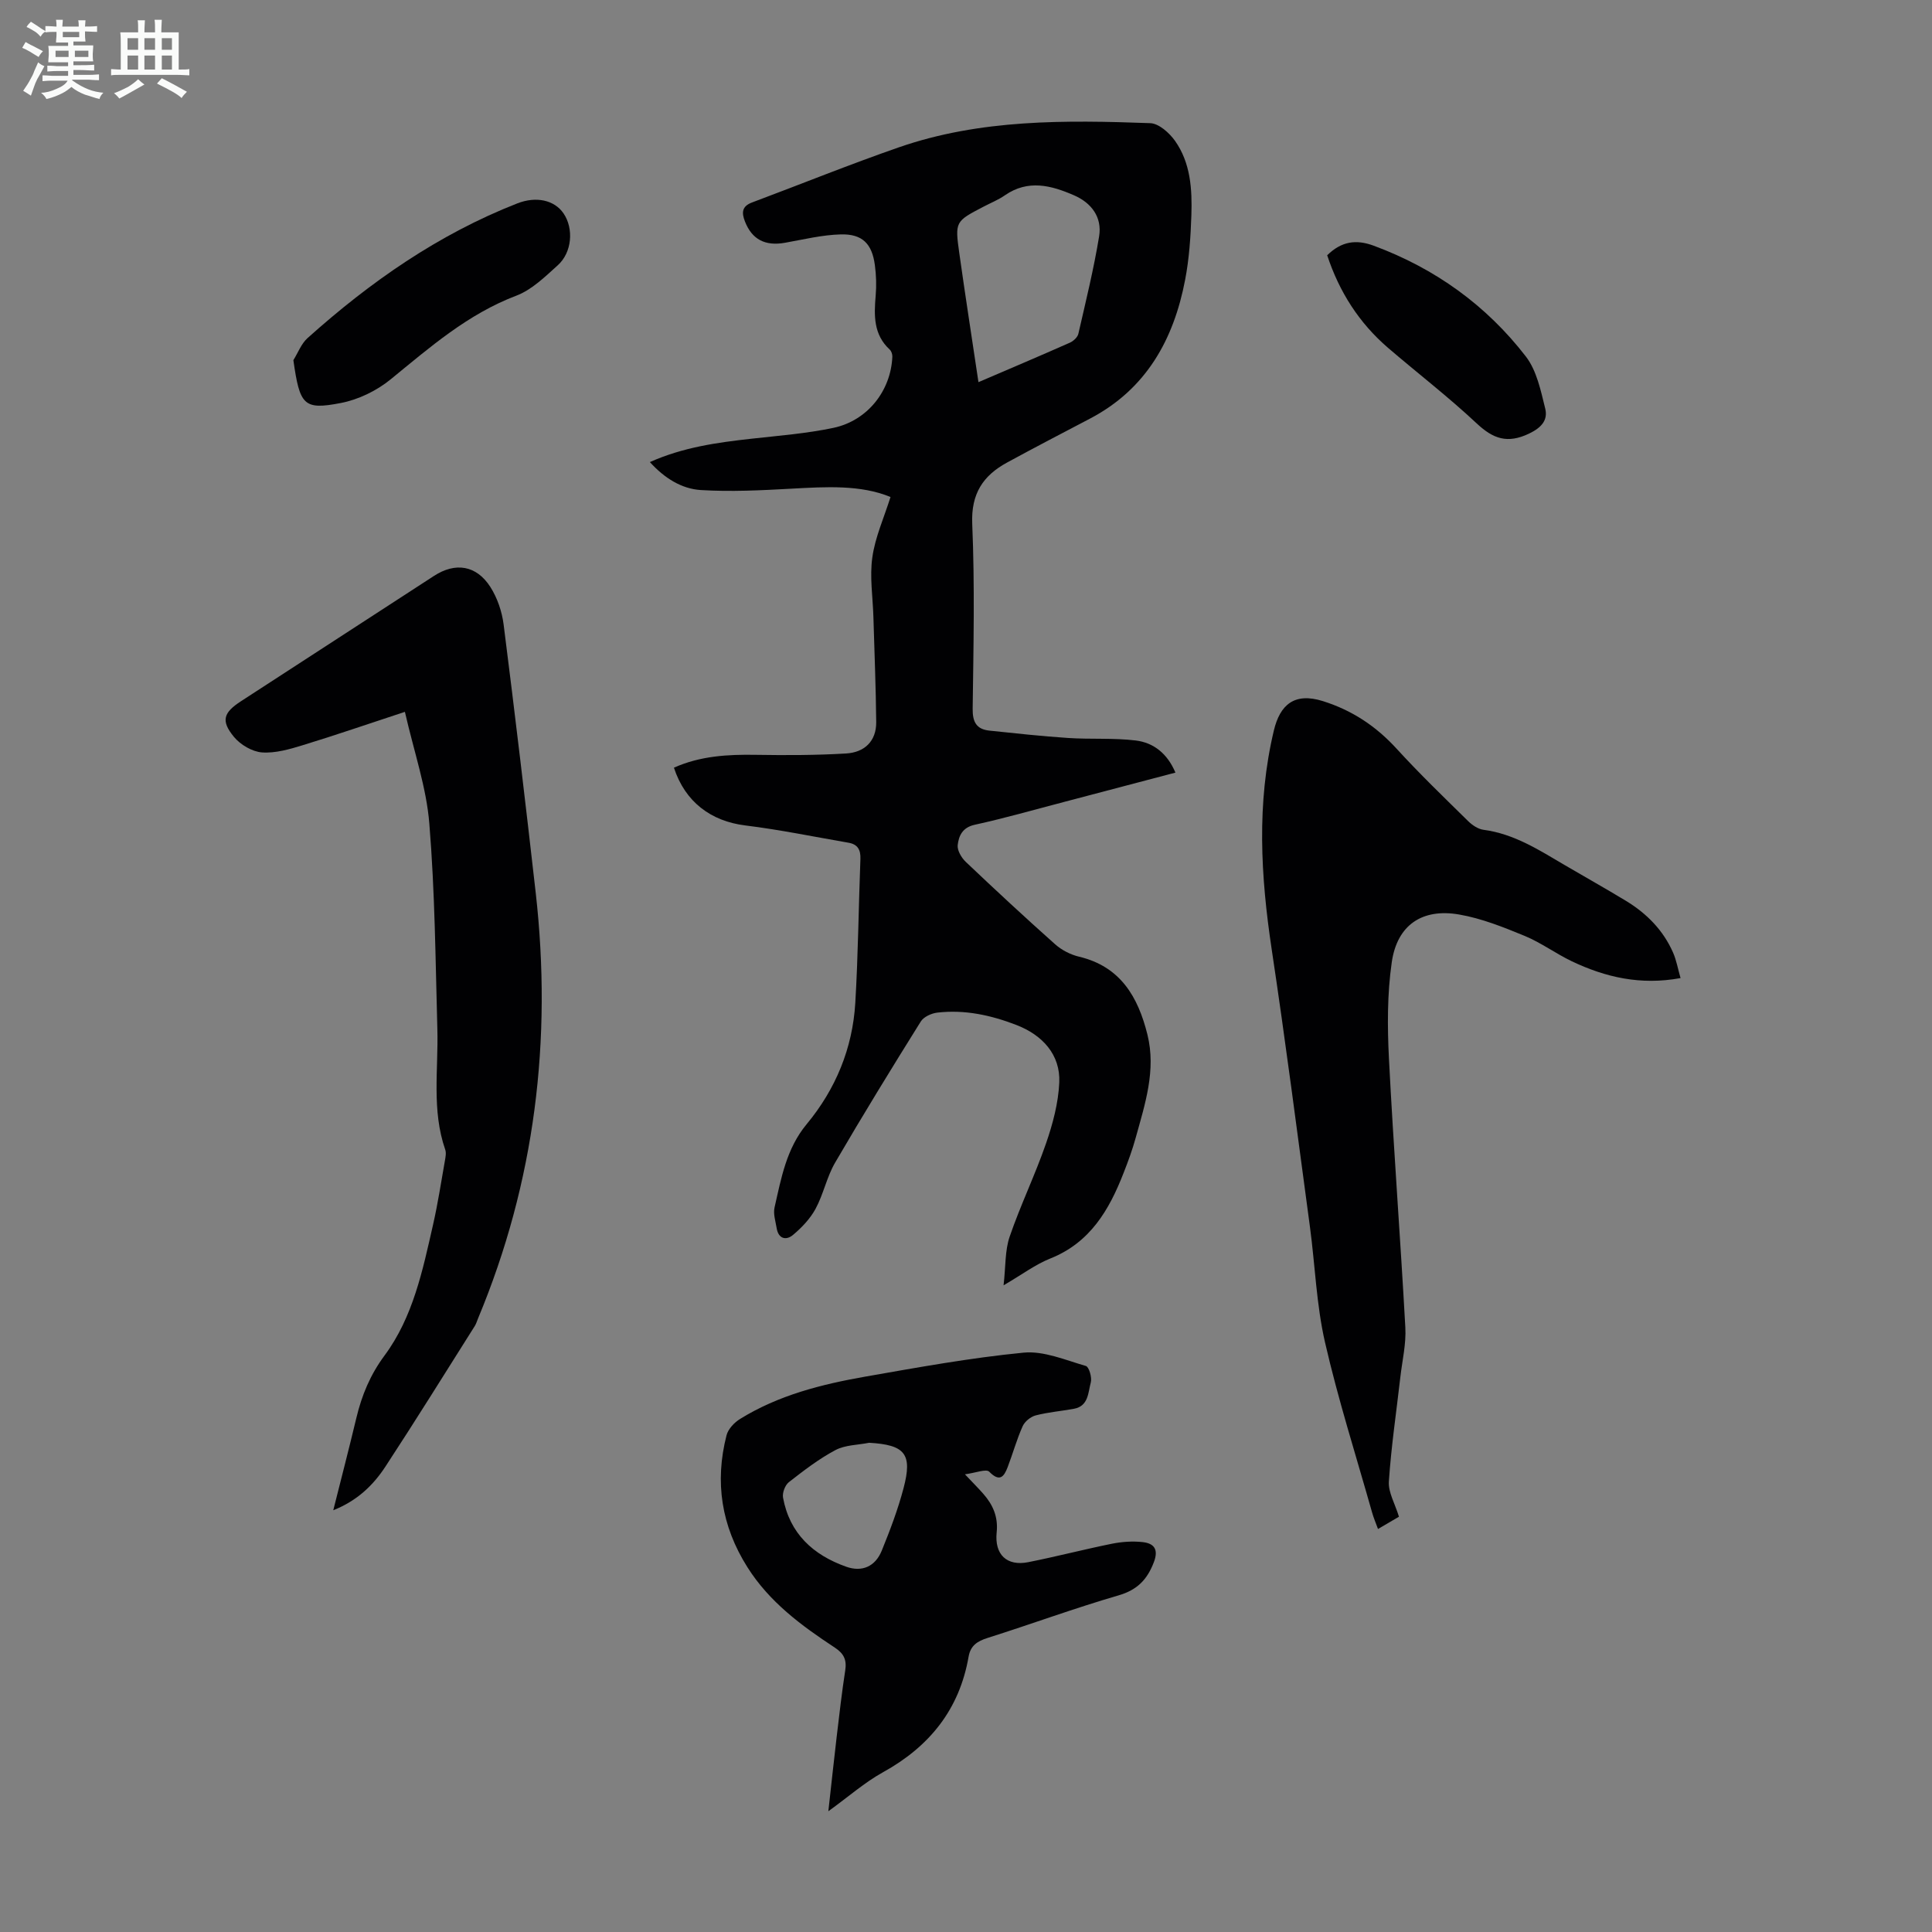 <svg enable-background="new 0 0 400 400" viewBox="0 0 400 400" xmlns="http://www.w3.org/2000/svg"><rect x="0" y="0" width="400" height="400" fill="#808080" stroke="none"/><path d="m6.8 9.5c.6.3 1.3.7 2.1 1.1-.4.4-.7.8-.9 1.2-.7-.4-1.3-.8-1.8-1.1s-1.1-.6-1.6-.8c.2-.4.5-.8.7-1.2.4.2.8.5 1.5.8zm.9 6.9c-.3.6-.5 1.1-.7 1.7s-.4 1.1-.6 1.7c-.6-.4-1.1-.7-1.6-1 .7-1 1.2-1.8 1.5-2.4.3-.5.6-1.1.8-1.7.3-.6.5-1.2.8-1.8.3.3.8.6 1.3.8-.7 1.3-1.2 2.2-1.5 2.7zm.1-11c.4.3 1 .7 1.7 1.1-.5.2-.8.6-1.1 1.1-.5-.6-1-1-1.4-1.2s-.9-.6-1.5-.8c.2-.4.5-.7.9-1.1.5.3.9.6 1.4.9zm10.5 13.1c1 .4 2 .6 3.1.7-.4.4-.7.8-.8 1.3-.9-.2-1.9-.6-3-.9-1-.4-2-.9-2.8-1.6-.5.4-1.1.9-1.9 1.3s-1.9.9-3.3 1.2c-.1-.3-.5-.8-1.1-1.3 1 0 2.1-.3 3.2-.8 1.2-.5 1.9-1 2.3-1.7h-3.2c-.4 0-1 0-2 .1v-1.2c1 0 1.7.1 2 .1h3.3v-1h-2.3c-.2 0-.9 0-2 .1v-1.2c1.2 0 1.9.1 2 .1h2.3v-.8h-4.1c0-.7.1-1.2.1-1.6 0-.5 0-1.1-.1-1.8h4.1v-.7h-2.5c0-.6.1-1.1.1-1.6v-.6h-.5c-.4 0-1 0-1.8.1v-1.3c1.2 0 1.9.1 2.1.1h.2c0-.3 0-.8-.1-1.4h1.4c0 .6-.1 1-.1 1.4h3.4c0-.4 0-.8-.1-1.3h1.5c0 .4-.1.9-.1 1.3.7 0 1.5 0 2.5-.1v1.2c-1 0-1.8-.1-2.5-.1v.6c0 .3 0 .8.1 1.5h-2.5v.8h4.1c0 .7-.1 1.3-.1 1.8s0 1 .1 1.5h-4.1v.8h1.4c.8 0 1.8 0 2.9-.1v1.2c-1 0-1.9-.1-2.8-.1h-1.5v1h3.2c.3 0 1 0 2.1-.1v1.2c-1.1 0-1.8-.1-2.1-.1h-3.4l-.1.1c1.4 1 2.4 1.5 3.4 1.9zm-4.1-6.7v-1.3h-2.7v1.3zm2.2-4.1v-1.1h-3.4v1.1zm1.9 4.1v-1.3h-2.8v1.3z" fill="#fafbfa"/><path d="m37 6.7v2.3 5.4c1 0 1.8 0 2.2-.1v1.3c-.6 0-1.5-.1-2.5-.1h-11.9c-.7 0-1.3 0-1.8.1v-1.3c.5 0 1.1.1 2 .1v-5.2c0-1 0-1.8-.1-2.5h3.7c0-1.3 0-2.1-.1-2.5h1.5c0 .4-.1 1.3-.1 2.5h2.2c0-1.2 0-2.1-.1-2.6h1.5c0 .4-.1 1.3-.1 2.6zm-12.3 13.7c-.3-.4-.7-.8-1.1-1.1 1.1-.4 2.1-.9 2.9-1.3.8-.5 1.5-1 2.1-1.6.4.4.9.8 1.3 1.1-2.5 1.4-4.2 2.4-5.2 2.9zm3.9-10.1v-2.4h-2.2v2.4zm0 4.1v-2.9h-2.2v2.9zm3.5-4.1v-2.4h-2.2v2.4zm0 4.1v-2.9h-2.2v2.9zm.4 2.9 1-1.1c.6.3 1.4.7 2.5 1.3s2 1.1 2.7 1.5c-.4.4-.8.8-1.1 1.3-.8-.8-2.5-1.7-5.1-3zm3.1-7v-2.4h-2.1v2.4zm0 4.1v-2.9h-2.1v2.9z" fill="#fafbfa"/><g fill="#010103"><path d="m184.37 102.9c-6.16-2.56-13.35-2.12-20.59-1.72-6.21.34-12.47.66-18.67.28-4.01-.25-7.55-2.47-10.56-5.79 6.89-3.08 13.94-4.05 21.04-4.84 5.66-.63 11.37-1.07 16.93-2.24 7.09-1.49 11.93-7.68 12.23-14.74.02-.49-.19-1.14-.53-1.46-3.4-3.13-3.27-7.09-2.92-11.2.18-2.09.11-4.24-.17-6.32-.59-4.4-2.58-6.46-7.06-6.34-3.86.1-7.7 1.05-11.53 1.73-4.15.74-6.85-.7-8.3-4.39-.73-1.86-.64-3.16 1.46-3.95 10.12-3.79 20.14-7.85 30.35-11.4 16.92-5.88 34.53-5.66 52.1-5.02 1.77.06 3.94 2 5.11 3.64 3.25 4.58 3.58 10.06 3.4 15.45-.15 4.46-.45 8.97-1.29 13.34-2.37 12.39-8.06 22.64-19.7 28.74-5.74 3.01-11.49 6-17.18 9.1-4.97 2.71-7.46 6.45-7.2 12.68.54 12.73.26 25.51.09 38.27-.04 2.79.8 4.27 3.49 4.55 5.42.57 10.84 1.16 16.27 1.52 4.66.31 9.39-.04 14.01.52 3.69.45 6.55 2.71 8.21 6.65-7.76 2.04-15.4 4.07-23.05 6.07-6.16 1.61-12.29 3.37-18.51 4.73-2.55.56-3.3 2.3-3.52 4.21-.12 1.09.77 2.61 1.66 3.46 6.09 5.78 12.24 11.49 18.51 17.07 1.35 1.2 3.18 2.15 4.95 2.57 8.6 2.04 12.23 8.35 14.16 16.12 1.84 7.4-.5 14.4-2.43 21.39-.68 2.47-1.57 4.89-2.51 7.28-2.98 7.66-6.93 14.42-15.17 17.7-3.07 1.22-5.79 3.29-9.67 5.55.45-3.93.27-7.2 1.26-10.08 2.24-6.53 5.28-12.78 7.53-19.3 1.4-4.05 2.55-8.36 2.74-12.6.26-5.78-3.49-9.84-8.88-11.92-5.32-2.05-10.7-3.21-16.36-2.56-1.22.14-2.83.87-3.43 1.84-6.04 9.67-12.01 19.39-17.75 29.24-1.72 2.96-2.4 6.51-4.03 9.53-1.12 2.07-2.87 3.91-4.69 5.43-1.41 1.18-3.01.81-3.37-1.41-.23-1.42-.74-2.95-.44-4.28 1.38-6.05 2.44-12.18 6.65-17.25 6.01-7.25 9.51-15.71 10.07-25.12.59-9.93.68-19.88 1.06-29.82.07-1.89-.59-3.01-2.45-3.33-7.12-1.23-14.22-2.7-21.38-3.58-7.11-.88-12.46-4.85-14.78-11.96 5.42-2.43 11.13-2.76 16.97-2.66 6.23.1 12.47.09 18.68-.28 3.74-.22 6.27-2.49 6.23-6.51-.07-7.25-.37-14.5-.58-21.74-.12-4.13-.8-8.34-.22-12.37.58-4.17 2.4-8.15 3.76-12.48zm18.21-23.78c6.67-2.86 12.83-5.47 18.94-8.18.72-.32 1.57-1.11 1.74-1.82 1.54-6.71 3.19-13.41 4.3-20.19.65-3.95-1.58-6.93-5.21-8.5-4.71-2.05-9.49-3.32-14.29 0-1.36.95-2.95 1.58-4.43 2.36-5.86 3.06-5.94 3.07-5.01 9.68 1.23 8.72 2.58 17.42 3.96 26.65z"/><path d="m347.94 202.5c-8.29 1.53-15.57-.17-22.54-3.49-3.32-1.59-6.34-3.84-9.73-5.24-4.4-1.81-8.92-3.63-13.57-4.43-7.66-1.33-12.84 2.18-13.95 9.88-.95 6.57-.92 13.37-.58 20.02.95 18.54 2.37 37.06 3.39 55.6.19 3.41-.65 6.89-1.04 10.33-.82 7.19-1.89 14.35-2.37 21.56-.15 2.24 1.27 4.59 2.09 7.29-1.16.68-2.57 1.5-4.34 2.54-.46-1.27-.92-2.33-1.23-3.44-3.31-11.72-7.02-23.34-9.74-35.2-1.79-7.8-2.05-15.94-3.12-23.91-2.58-19.16-5.04-38.34-7.92-57.46-2.28-15.17-3.15-30.22.45-45.31 1.27-5.33 4.25-7.94 10.16-6.08 6.06 1.91 10.99 5.19 15.26 9.86 4.74 5.19 9.82 10.08 14.83 15.01.84.82 2.03 1.62 3.15 1.77 6.31.83 11.48 4.17 16.77 7.28 4.24 2.49 8.54 4.89 12.74 7.44 4.29 2.61 7.73 6.09 9.76 10.75.68 1.57.98 3.32 1.53 5.23z"/><path d="m83.83 147.38c-7.58 2.49-14.32 4.82-21.13 6.9-2.74.84-5.69 1.7-8.46 1.5-2.03-.15-4.46-1.59-5.8-3.21-2.75-3.34-2.2-5.02 1.47-7.4 13.31-8.65 26.63-17.3 39.95-25.94 4.42-2.87 8.78-2.21 11.66 2.29 1.45 2.27 2.41 5.1 2.75 7.78 2.35 18.51 4.55 37.05 6.65 55.59 3.42 30.35-.14 59.79-11.95 88.09-.22.52-.37 1.07-.66 1.54-6.14 9.72-12.21 19.5-18.51 29.12-2.52 3.84-5.8 7.05-10.8 9.04 1.68-6.67 3.29-12.88 4.78-19.11 1.12-4.69 2.86-8.91 5.83-12.92 5.92-7.98 7.9-17.65 10.06-27.14.99-4.35 1.66-8.78 2.44-13.18.13-.76.31-1.63.07-2.31-2.84-8.18-1.4-16.61-1.63-24.95-.39-14.18-.5-28.39-1.66-42.52-.59-7.48-3.15-14.8-5.06-23.17z"/><path d="m199.78 305.24c1.85 1.96 2.88 2.98 3.82 4.06 1.99 2.27 3.08 4.76 2.75 7.95-.48 4.62 2.11 7.06 6.54 6.18 5.8-1.15 11.54-2.65 17.34-3.82 2.05-.41 4.24-.56 6.31-.34 2.38.26 3.39 1.47 2.34 4.2-1.38 3.59-3.43 5.71-7.31 6.84-9.11 2.65-18.03 5.94-27.08 8.8-2.14.67-3.55 1.59-3.95 3.87-1.9 10.95-8.1 18.63-17.75 23.96-3.76 2.08-7.06 5-11.29 8.06.64-5.71 1.16-10.64 1.74-15.55.54-4.55 1.06-9.11 1.76-13.64.33-2.16-.29-3.46-2.16-4.69-6.93-4.56-13.56-9.44-18.11-16.67-5.38-8.53-6.79-17.61-4.31-27.28.33-1.31 1.61-2.66 2.82-3.4 7.93-4.91 16.83-7.16 25.88-8.75 10.9-1.91 21.81-3.9 32.81-4.97 4.19-.4 8.65 1.54 12.89 2.76.65.19 1.29 2.38 1.02 3.4-.57 2.09-.46 4.9-3.48 5.46-2.64.49-5.34.7-7.92 1.37-1.05.27-2.27 1.26-2.71 2.24-1.23 2.74-2.03 5.67-3.11 8.49-.77 2-1.65 3.13-3.81.93-.63-.64-2.77.24-5.03.54zm-19.83-6.53c-2.35.47-4.96.44-6.99 1.52-3.43 1.82-6.56 4.24-9.64 6.64-.79.62-1.38 2.22-1.2 3.2 1.36 7.43 6.22 11.87 13.07 14.3 3.28 1.17 6.03-.03 7.37-3.33 1.72-4.23 3.35-8.52 4.51-12.93 1.89-7.12.29-8.97-7.12-9.4z"/><path d="m60.74 74.57c.96-1.54 1.63-3.4 2.93-4.57 12.97-11.63 27.09-21.49 43.43-27.89 3.89-1.52 7.68-.71 9.58 2.08 2.13 3.13 1.77 8.07-1.21 10.74-2.63 2.37-5.37 5.07-8.56 6.28-10.07 3.82-17.9 10.69-26.03 17.33-2.89 2.36-6.68 4.2-10.33 4.9-7.7 1.49-8.48.45-9.81-8.87z"/><path d="m274.78 52.85c2.94-2.88 5.96-3.34 9.63-1.98 12.69 4.7 23.3 12.31 31.51 22.95 2.24 2.91 3.08 7.05 4 10.76.59 2.39-.75 3.95-3.36 5.2-4.46 2.12-7.4 1.09-10.82-2.11-5.86-5.49-12.25-10.41-18.36-15.65-5.98-5.15-10.09-11.56-12.6-19.17z"/></g></svg>